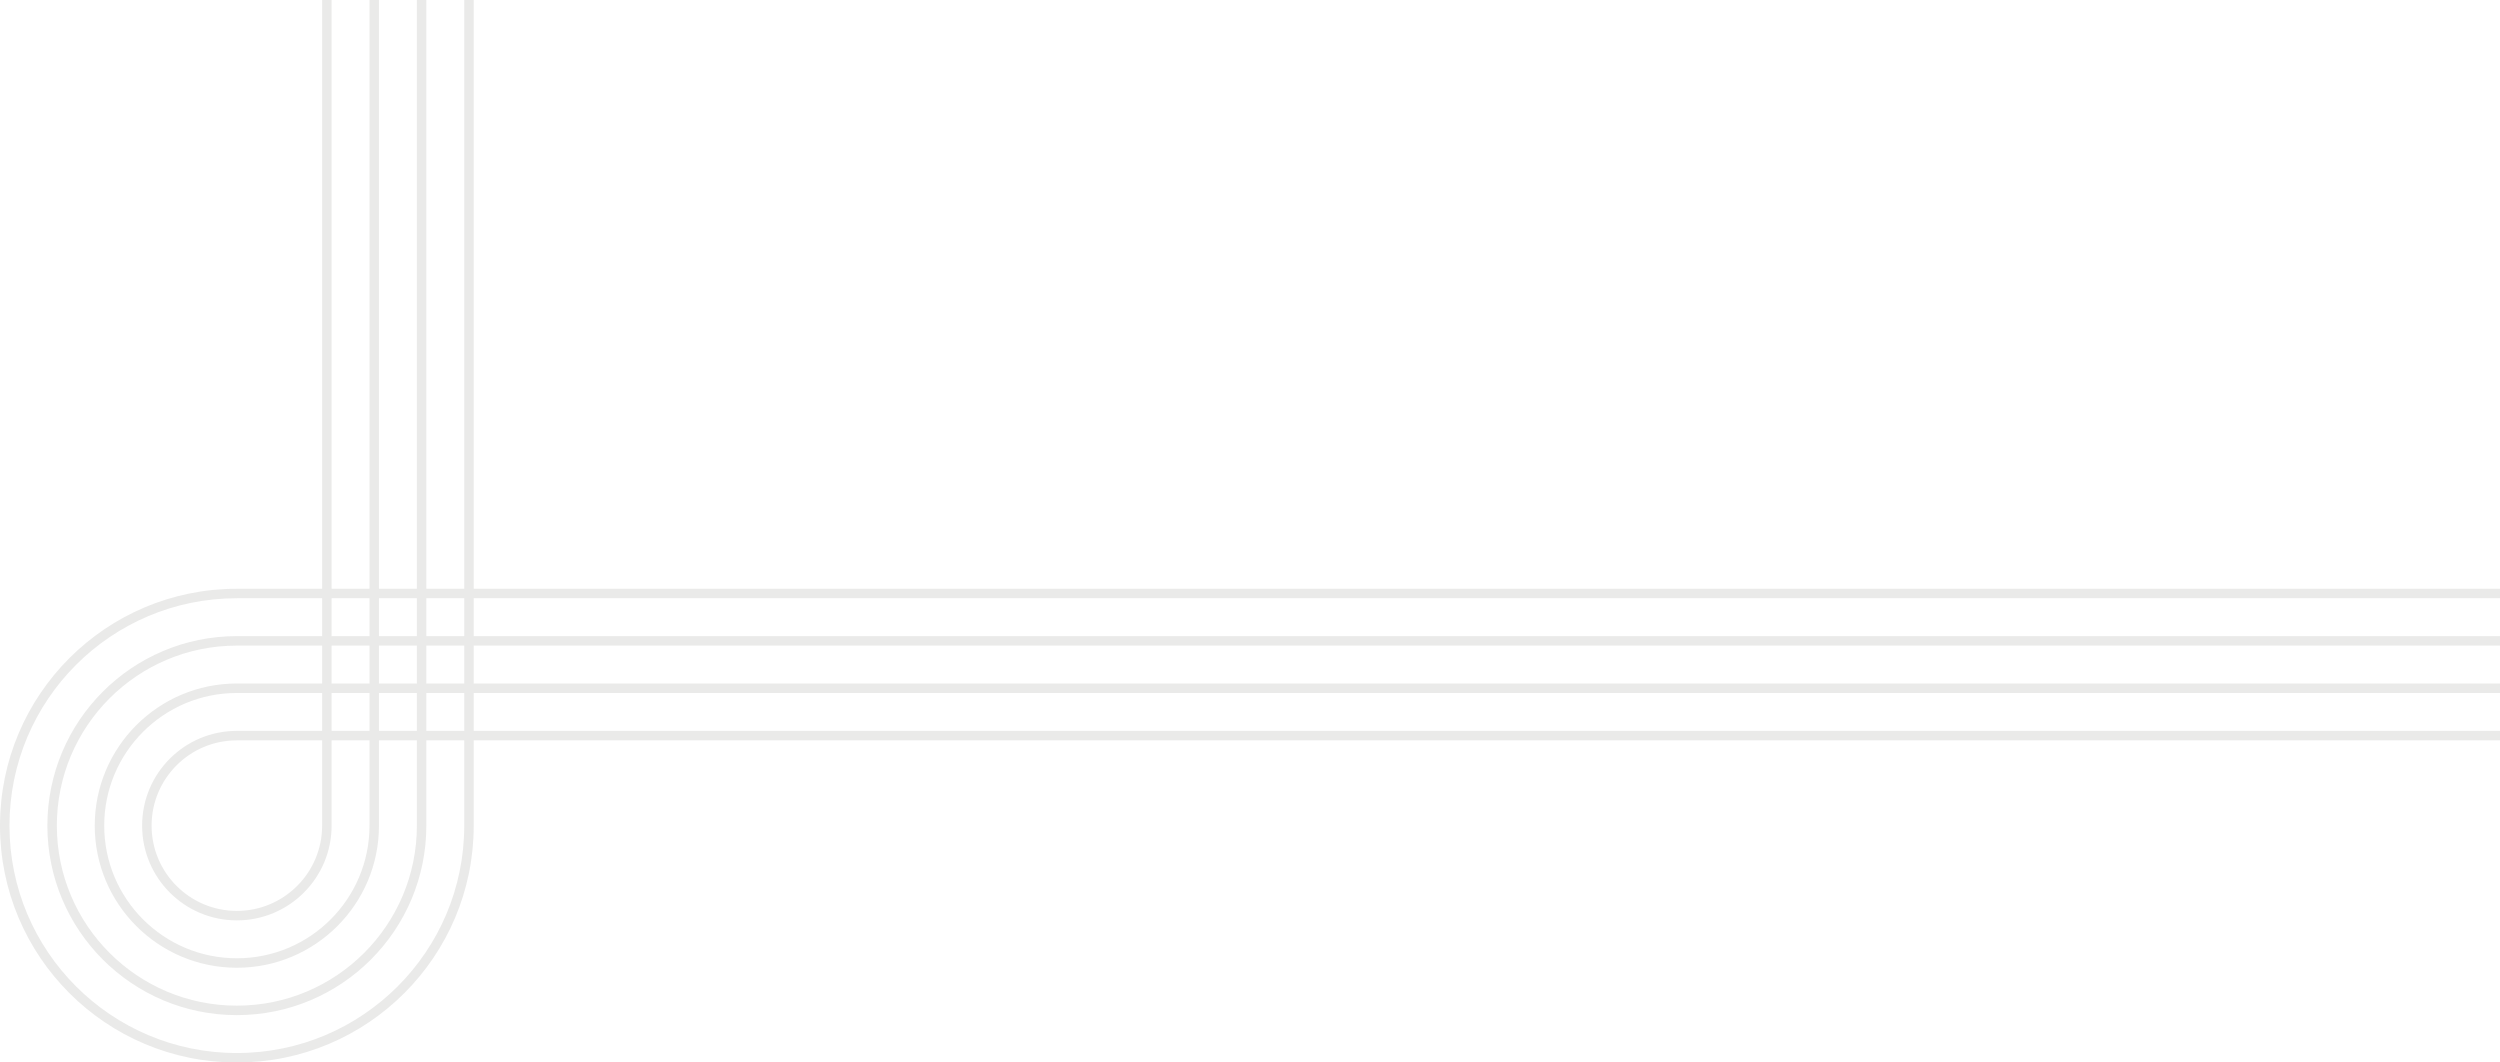 <?xml version="1.0" encoding="UTF-8"?> <svg xmlns="http://www.w3.org/2000/svg" width="1080" height="459" viewBox="0 0 1080 459" fill="none"><path opacity="0.4" fill-rule="evenodd" clip-rule="evenodd" d="M204.645 356.671L204.645 319.833L1080 319.833L1080 315.74L204.645 315.74L204.645 299.367L1080 299.367L1080 295.274L204.645 295.274L204.645 278.901L1080 278.901L1080 274.808L204.645 274.808L204.645 258.436L1080 258.436L1080 254.343L204.645 254.343L204.645 -3.8263e-05L200.552 -3.84419e-05L200.552 254.343L184.181 254.343L184.181 -3.91575e-05L180.088 -3.93364e-05L180.088 254.343L163.716 254.343L163.716 -4.0052e-05L159.623 -4.02309e-05L159.623 254.343L143.252 254.343L143.252 -4.09466e-05L139.159 -4.11255e-05L139.159 254.343L102.323 254.343C45.812 254.343 2.82971e-05 300.157 2.58267e-05 356.671C2.33564e-05 413.186 45.812 459 102.323 459C158.834 459 204.645 413.186 204.645 356.671ZM184.181 274.808L184.181 258.436L200.552 258.436L200.552 274.808L184.181 274.808ZM184.181 278.901L184.181 295.274L200.552 295.274L200.552 278.901L184.181 278.901ZM184.181 299.367L184.181 315.74L200.552 315.74L200.552 299.367L184.181 299.367ZM184.181 319.833L200.552 319.833L200.552 356.671C200.552 410.925 156.574 454.907 102.323 454.907C48.072 454.907 4.093 410.925 4.093 356.671C4.093 302.417 48.072 258.436 102.323 258.436L139.159 258.436L139.159 274.808L102.323 274.808C57.114 274.808 20.465 311.46 20.465 356.671C20.465 401.883 57.114 438.534 102.323 438.534C147.532 438.534 184.181 401.883 184.181 356.671L184.181 319.833ZM143.252 274.808L143.252 258.436L159.623 258.436L159.623 274.808L143.252 274.808ZM139.159 278.901L102.323 278.901C59.374 278.901 24.557 313.72 24.557 356.671C24.557 399.622 59.374 434.441 102.323 434.441C145.271 434.441 180.088 399.622 180.088 356.671L180.088 319.833L163.716 319.833L163.716 356.671C163.716 390.58 136.229 418.069 102.323 418.069C68.416 418.069 40.929 390.58 40.929 356.671C40.929 322.762 68.416 295.274 102.323 295.274L139.159 295.274L139.159 278.901ZM163.716 299.367L163.716 315.74L180.088 315.74L180.088 299.367L163.716 299.367ZM180.088 295.274L163.716 295.274L163.716 278.901L180.088 278.901L180.088 295.274ZM159.623 295.274L143.252 295.274L143.252 278.901L159.623 278.901L159.623 295.274ZM102.323 299.367L139.159 299.367L139.159 315.74L102.323 315.74C79.718 315.74 61.394 334.065 61.394 356.671C61.394 379.277 79.718 397.603 102.323 397.603C124.927 397.603 143.252 379.277 143.252 356.671L143.252 319.833L159.623 319.833L159.623 356.671C159.623 388.319 133.969 413.975 102.323 413.975C70.676 413.975 45.022 388.319 45.022 356.671C45.022 325.023 70.676 299.367 102.323 299.367ZM102.323 319.833C81.979 319.833 65.487 336.326 65.487 356.671C65.487 377.017 81.979 393.51 102.323 393.51C122.667 393.51 139.159 377.017 139.159 356.671L139.159 319.833L102.323 319.833ZM143.252 315.74L159.623 315.74L159.623 299.367L143.252 299.367L143.252 315.74ZM163.716 274.808L163.716 258.436L180.088 258.436L180.088 274.808L163.716 274.808Z" fill="#CBCCC8"></path></svg> 